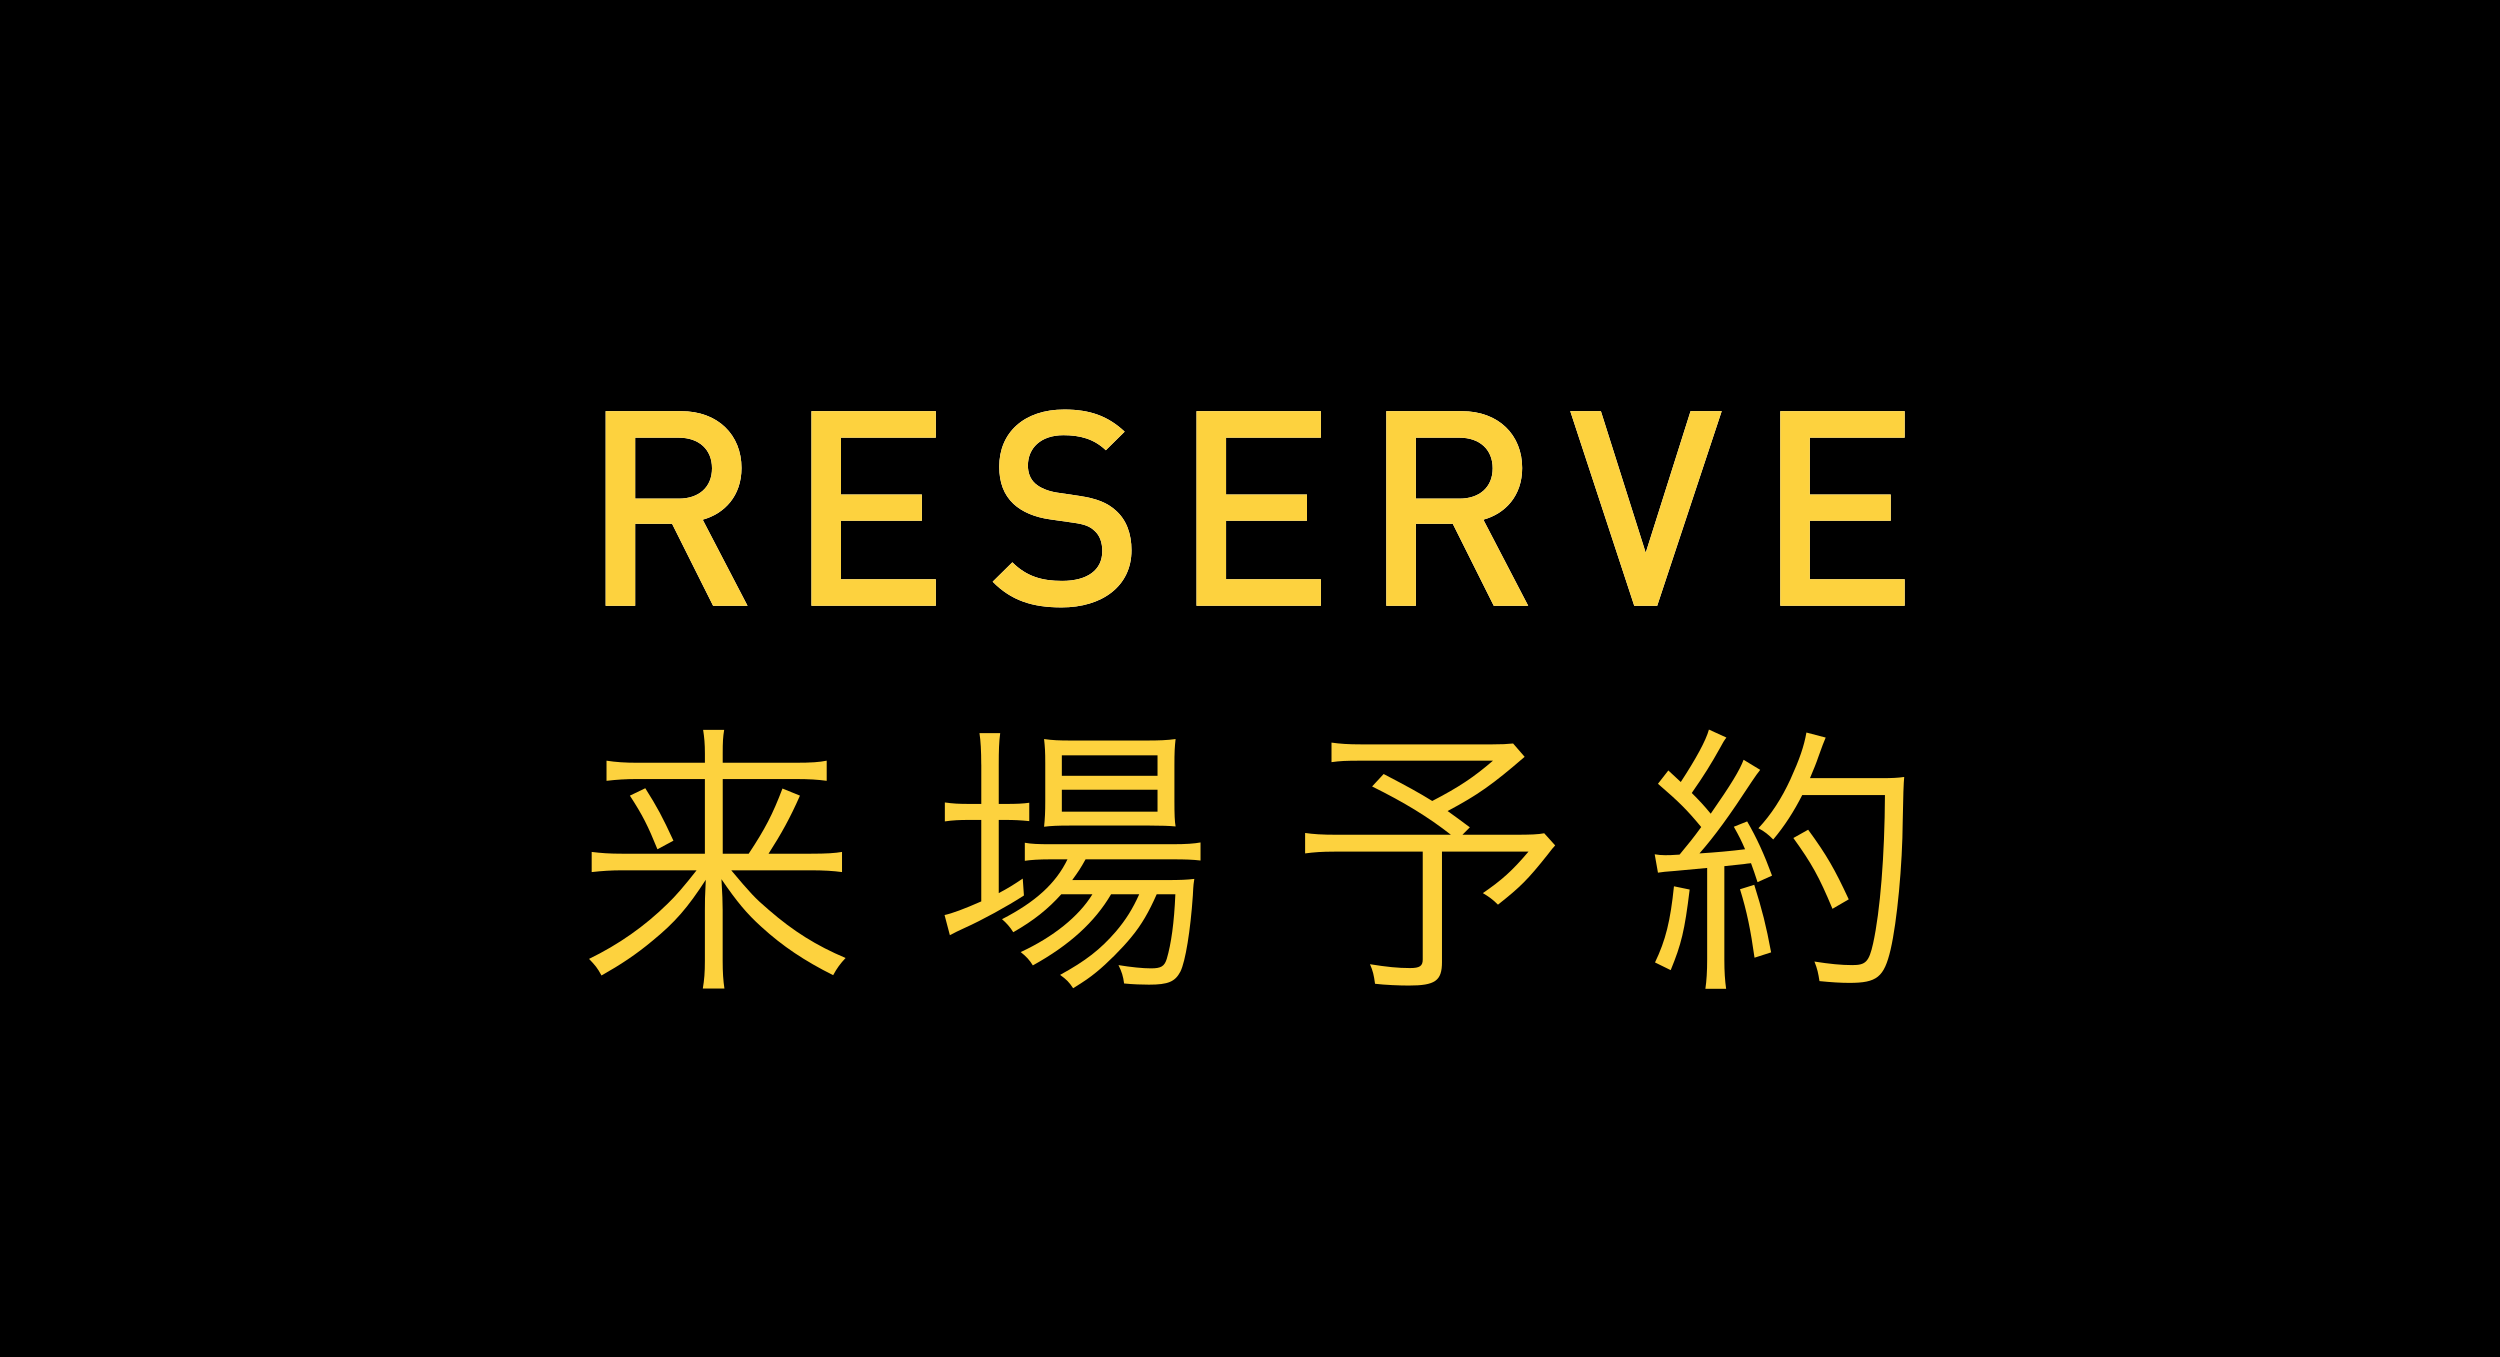 <?xml version="1.0" encoding="UTF-8"?><svg id="b" xmlns="http://www.w3.org/2000/svg" width="109.695" height="59.544" viewBox="0 0 109.695 59.544"><defs><style>.d{fill:#000;}.d,.e,.f{stroke-width:0px;}.e{fill:#fdd23e;}.f{fill:#fff;}</style></defs><g id="c"><rect class="d" width="109.695" height="59.544"/><path class="f" d="M31.289,26.58l-1.8-3.598h-1.618v3.598h-1.296v-8.539h3.311c1.619,0,2.65,1.043,2.65,2.495,0,1.223-.744,2.003-1.703,2.267l1.967,3.778h-1.511ZM29.79,19.204h-1.919v2.675h1.919c.863,0,1.451-.492,1.451-1.331s-.588-1.343-1.451-1.343Z"/><path class="f" d="M35.605,26.58v-8.539h5.457v1.163h-4.161v2.495h3.55v1.151h-3.55v2.567h4.161v1.163h-5.457Z"/><path class="f" d="M46.578,26.652c-1.283,0-2.206-.3-3.022-1.127l.864-.852c.623.624,1.307.816,2.183.816,1.115,0,1.763-.48,1.763-1.307,0-.372-.107-.684-.336-.887-.216-.204-.432-.288-.936-.36l-1.007-.144c-.696-.096-1.247-.336-1.619-.684-.42-.396-.624-.935-.624-1.631,0-1.487,1.079-2.507,2.854-2.507,1.128,0,1.919.288,2.65.971l-.827.816c-.528-.504-1.14-.66-1.859-.66-1.007,0-1.559.576-1.559,1.331,0,.312.096.588.323.792.216.192.564.336.96.396l.972.144c.791.12,1.235.312,1.595.635.468.408.695,1.02.695,1.751,0,1.571-1.283,2.507-3.07,2.507Z"/><path class="f" d="M52.501,26.58v-8.539h5.457v1.163h-4.161v2.495h3.55v1.151h-3.55v2.567h4.161v1.163h-5.457Z"/><path class="f" d="M65.543,26.58l-1.799-3.598h-1.619v3.598h-1.296v-8.539h3.311c1.619,0,2.65,1.043,2.65,2.495,0,1.223-.743,2.003-1.703,2.267l1.967,3.778h-1.511ZM64.044,19.204h-1.919v2.675h1.919c.863,0,1.451-.492,1.451-1.331s-.588-1.343-1.451-1.343Z"/><path class="f" d="M72.715,26.58h-1.008l-2.807-8.539h1.344l1.967,6.213,1.967-6.213h1.367l-2.83,8.539Z"/><path class="f" d="M78.116,26.58v-8.539h5.457v1.163h-4.161v2.495h3.55v1.151h-3.55v2.567h4.161v1.163h-5.457Z"/><path class="e" d="M31.289,26.58l-1.8-3.598h-1.618v3.598h-1.296v-8.539h3.311c1.619,0,2.65,1.043,2.65,2.495,0,1.223-.744,2.003-1.703,2.267l1.967,3.778h-1.511ZM29.79,19.204h-1.919v2.675h1.919c.863,0,1.451-.492,1.451-1.331s-.588-1.343-1.451-1.343Z"/><path class="e" d="M35.605,26.58v-8.539h5.457v1.163h-4.161v2.495h3.55v1.151h-3.55v2.567h4.161v1.163h-5.457Z"/><path class="e" d="M46.578,26.652c-1.283,0-2.206-.3-3.022-1.127l.864-.852c.623.624,1.307.816,2.183.816,1.115,0,1.763-.48,1.763-1.307,0-.372-.107-.684-.336-.887-.216-.204-.432-.288-.936-.36l-1.007-.144c-.696-.096-1.247-.336-1.619-.684-.42-.396-.624-.935-.624-1.631,0-1.487,1.079-2.507,2.854-2.507,1.128,0,1.919.288,2.65.971l-.827.816c-.528-.504-1.14-.66-1.859-.66-1.007,0-1.559.576-1.559,1.331,0,.312.096.588.323.792.216.192.564.336.96.396l.972.144c.791.12,1.235.312,1.595.635.468.408.695,1.02.695,1.751,0,1.571-1.283,2.507-3.07,2.507Z"/><path class="e" d="M52.501,26.58v-8.539h5.457v1.163h-4.161v2.495h3.55v1.151h-3.55v2.567h4.161v1.163h-5.457Z"/><path class="e" d="M65.543,26.58l-1.799-3.598h-1.619v3.598h-1.296v-8.539h3.311c1.619,0,2.65,1.043,2.65,2.495,0,1.223-.743,2.003-1.703,2.267l1.967,3.778h-1.511ZM64.044,19.204h-1.919v2.675h1.919c.863,0,1.451-.492,1.451-1.331s-.588-1.343-1.451-1.343Z"/><path class="e" d="M72.715,26.58h-1.008l-2.807-8.539h1.344l1.967,6.213,1.967-6.213h1.367l-2.83,8.539Z"/><path class="e" d="M78.116,26.58v-8.539h5.457v1.163h-4.161v2.495h3.55v1.151h-3.55v2.567h4.161v1.163h-5.457Z"/><path class="e" d="M32.851,37.459c.715-1.079,1.053-1.729,1.482-2.86l.767.312c-.429.975-.819,1.677-1.378,2.548h1.846c.729,0,1.066-.026,1.378-.078v.884c-.39-.052-.793-.078-1.403-.078h-3.458c.818.975,1.04,1.222,1.638,1.729,1.092.949,2.093,1.573,3.38,2.119-.233.247-.377.442-.546.754-1.248-.624-2.223-1.274-3.146-2.119-.649-.585-1.079-1.105-1.755-2.093.039.637.053,1.027.053,1.352v2.236c0,.507.025.858.077,1.209h-.948c.064-.377.091-.702.091-1.209v-2.223c0-.39,0-.559.039-1.339-.793,1.222-1.339,1.859-2.341,2.678-.715.598-1.403,1.053-2.235,1.521-.183-.338-.273-.442-.546-.728,1.287-.624,2.443-1.43,3.458-2.431q.48-.455,1.261-1.456h-3.25c-.494,0-.884.026-1.353.078v-.884c.43.052.768.078,1.353.078h3.614v-3.276h-2.99c-.494,0-.884.026-1.326.078v-.884c.416.065.819.091,1.353.091h2.964v-.403c0-.429-.026-.702-.078-1.04h.923c-.052.312-.064.533-.064,1.04v.403h3.172c.728,0,1.065-.026,1.391-.091v.884c-.377-.052-.767-.078-1.365-.078h-3.197v3.276h1.144ZM28.314,34.586c.533.845.741,1.235,1.235,2.301l-.702.377c-.416-1.027-.65-1.495-1.209-2.353l.676-.325Z"/><path class="e" d="M43.055,33.546c0-.585-.025-1.04-.078-1.378h.91c-.052.377-.064.767-.064,1.378v1.729h.312c.481,0,.754-.013,1.027-.052v.806c-.377-.039-.676-.052-1.04-.052h-.299v3.211c.416-.221.585-.325,1.053-.637l.052.741c-.715.468-1.858,1.092-2.587,1.417-.182.078-.546.26-.663.325l-.233-.884q.493-.104,1.611-.598v-3.575h-.533c-.416,0-.728.013-1.065.065v-.832c.364.052.611.065,1.092.065h.507v-1.729ZM46.566,39.24c-.572.637-1.196,1.144-2.106,1.664-.143-.234-.312-.416-.494-.572,1.469-.754,2.366-1.573,2.873-2.626h-.741c-.52,0-.884.026-1.131.065v-.793c.273.052.572.065,1.145.065h5.33c.598,0,.962-.026,1.235-.078v.793c-.325-.039-.663-.052-1.235-.052h-3.81c-.208.377-.312.533-.585.91h4.135c.61,0,.909-.013,1.222-.052-.026.182-.039.195-.065.741-.104,1.521-.324,2.886-.546,3.328-.233.442-.533.572-1.378.572-.286,0-.715-.013-1.092-.052-.039-.312-.104-.52-.247-.806.559.091,1.066.143,1.43.143.442,0,.585-.091.689-.416.195-.663.325-1.586.377-2.834h-.819c-.338.767-.663,1.339-1.118,1.885-.377.468-1.065,1.157-1.533,1.534-.286.234-.508.39-1.015.702-.182-.273-.286-.377-.572-.585,1.118-.611,1.769-1.118,2.444-1.898.442-.52.741-1.001,1.027-1.638h-1.235c-.715,1.222-1.833,2.236-3.432,3.12-.144-.234-.286-.39-.533-.585,1.43-.663,2.548-1.56,3.146-2.535h-1.364ZM46.943,36.224c-.521,0-.832.013-1.131.052.038-.364.052-.637.052-1.131v-1.625c0-.572-.014-.728-.052-1.092.363.052.649.065,1.195.065h3.276c.572,0,.923-.013,1.3-.065-.039.338-.052.585-.052,1.157v1.56c0,.585.013.91.052,1.118-.26-.026-.649-.039-1.157-.039h-3.483ZM46.591,34.04h4.199v-.897h-4.199v.897ZM46.591,35.613h4.199v-.962h-4.199v.962Z"/><path class="e" d="M66.898,33.208c-1.417,1.222-2.041,1.664-3.38,2.379.312.221.468.338.976.715l-.325.325h2.262c.741,0,1.053-.013,1.326-.065l.481.533c-.053.052-.195.221-.339.416-.87,1.092-1.183,1.404-2.171,2.184-.233-.234-.402-.351-.663-.507.832-.572,1.287-.975,2.002-1.82h-3.796v4.849c0,.819-.299,1.027-1.456,1.027-.402,0-1.053-.026-1.481-.078-.053-.39-.092-.559-.222-.858.729.117,1.223.169,1.756.169.429,0,.559-.091.559-.377v-4.732h-3.887c-.533,0-.885.026-1.274.078v-.897c.364.052.728.078,1.378.078h5.019c-1.001-.78-2.016-1.404-3.458-2.119l.507-.546c1.092.572,1.521.806,2.132,1.183,1.157-.598,1.82-1.04,2.665-1.768h-5.798c-.65,0-.924.013-1.287.065v-.858c.377.052.715.078,1.312.078h5.733c.455,0,.637-.013.923-.039l.507.585Z"/><path class="e" d="M72.605,37.485c.182.026.272.039.455.039.13,0,.312,0,.637-.026.442-.533.598-.728.949-1.209-.624-.754-.962-1.092-1.898-1.898l.455-.585c.286.26.338.312.546.507.663-1.014,1.105-1.82,1.235-2.301l.767.351c-.091.117-.156.221-.286.468-.377.676-.688,1.183-1.234,1.963.325.325.546.559.832.91.896-1.287,1.273-1.911,1.442-2.366l.729.442c-.117.143-.195.26-.364.507-1.001,1.534-1.638,2.405-2.301,3.159q1.065-.065,2.002-.182c-.182-.416-.247-.546-.494-.988l.585-.234c.416.715.754,1.456,1.092,2.379l-.637.286c-.13-.39-.169-.52-.286-.832-.13.013-.247.026-.312.039-.039,0-.325.039-.858.091v4.108c0,.52.026.897.078,1.274h-.91c.052-.351.078-.767.078-1.287v-4.017q-.923.091-1.392.13c-.493.039-.507.039-.767.078l-.143-.806ZM74.139,39.032c-.222,1.82-.364,2.392-.832,3.536l-.689-.338c.468-.975.676-1.82.832-3.341l.689.143ZM76.973,38.824c.351,1.118.52,1.781.74,2.964l-.728.234c-.169-1.209-.338-2.041-.637-3.003l.624-.195ZM79.079,34.885c-.363.715-.779,1.365-1.273,1.95-.208-.208-.377-.351-.65-.494.559-.598,1.014-1.3,1.404-2.145.402-.884.598-1.456.702-2.054l.845.221q-.104.234-.325.858c-.091.273-.195.52-.364.923h3.12c.508,0,.729-.013,1.015-.052q-.039.351-.065,1.924c-.013,1.95-.247,4.42-.533,5.655-.286,1.209-.598,1.456-1.807,1.456-.377,0-.793-.026-1.313-.078-.052-.338-.091-.533-.221-.858.663.104,1.17.156,1.664.156.585,0,.729-.143.91-.949.312-1.417.507-3.861.52-6.513h-3.627ZM80.405,39.877c-.585-1.404-.91-1.989-1.716-3.107l.649-.364c.819,1.118,1.171,1.742,1.781,3.055l-.715.416Z"/></g></svg>